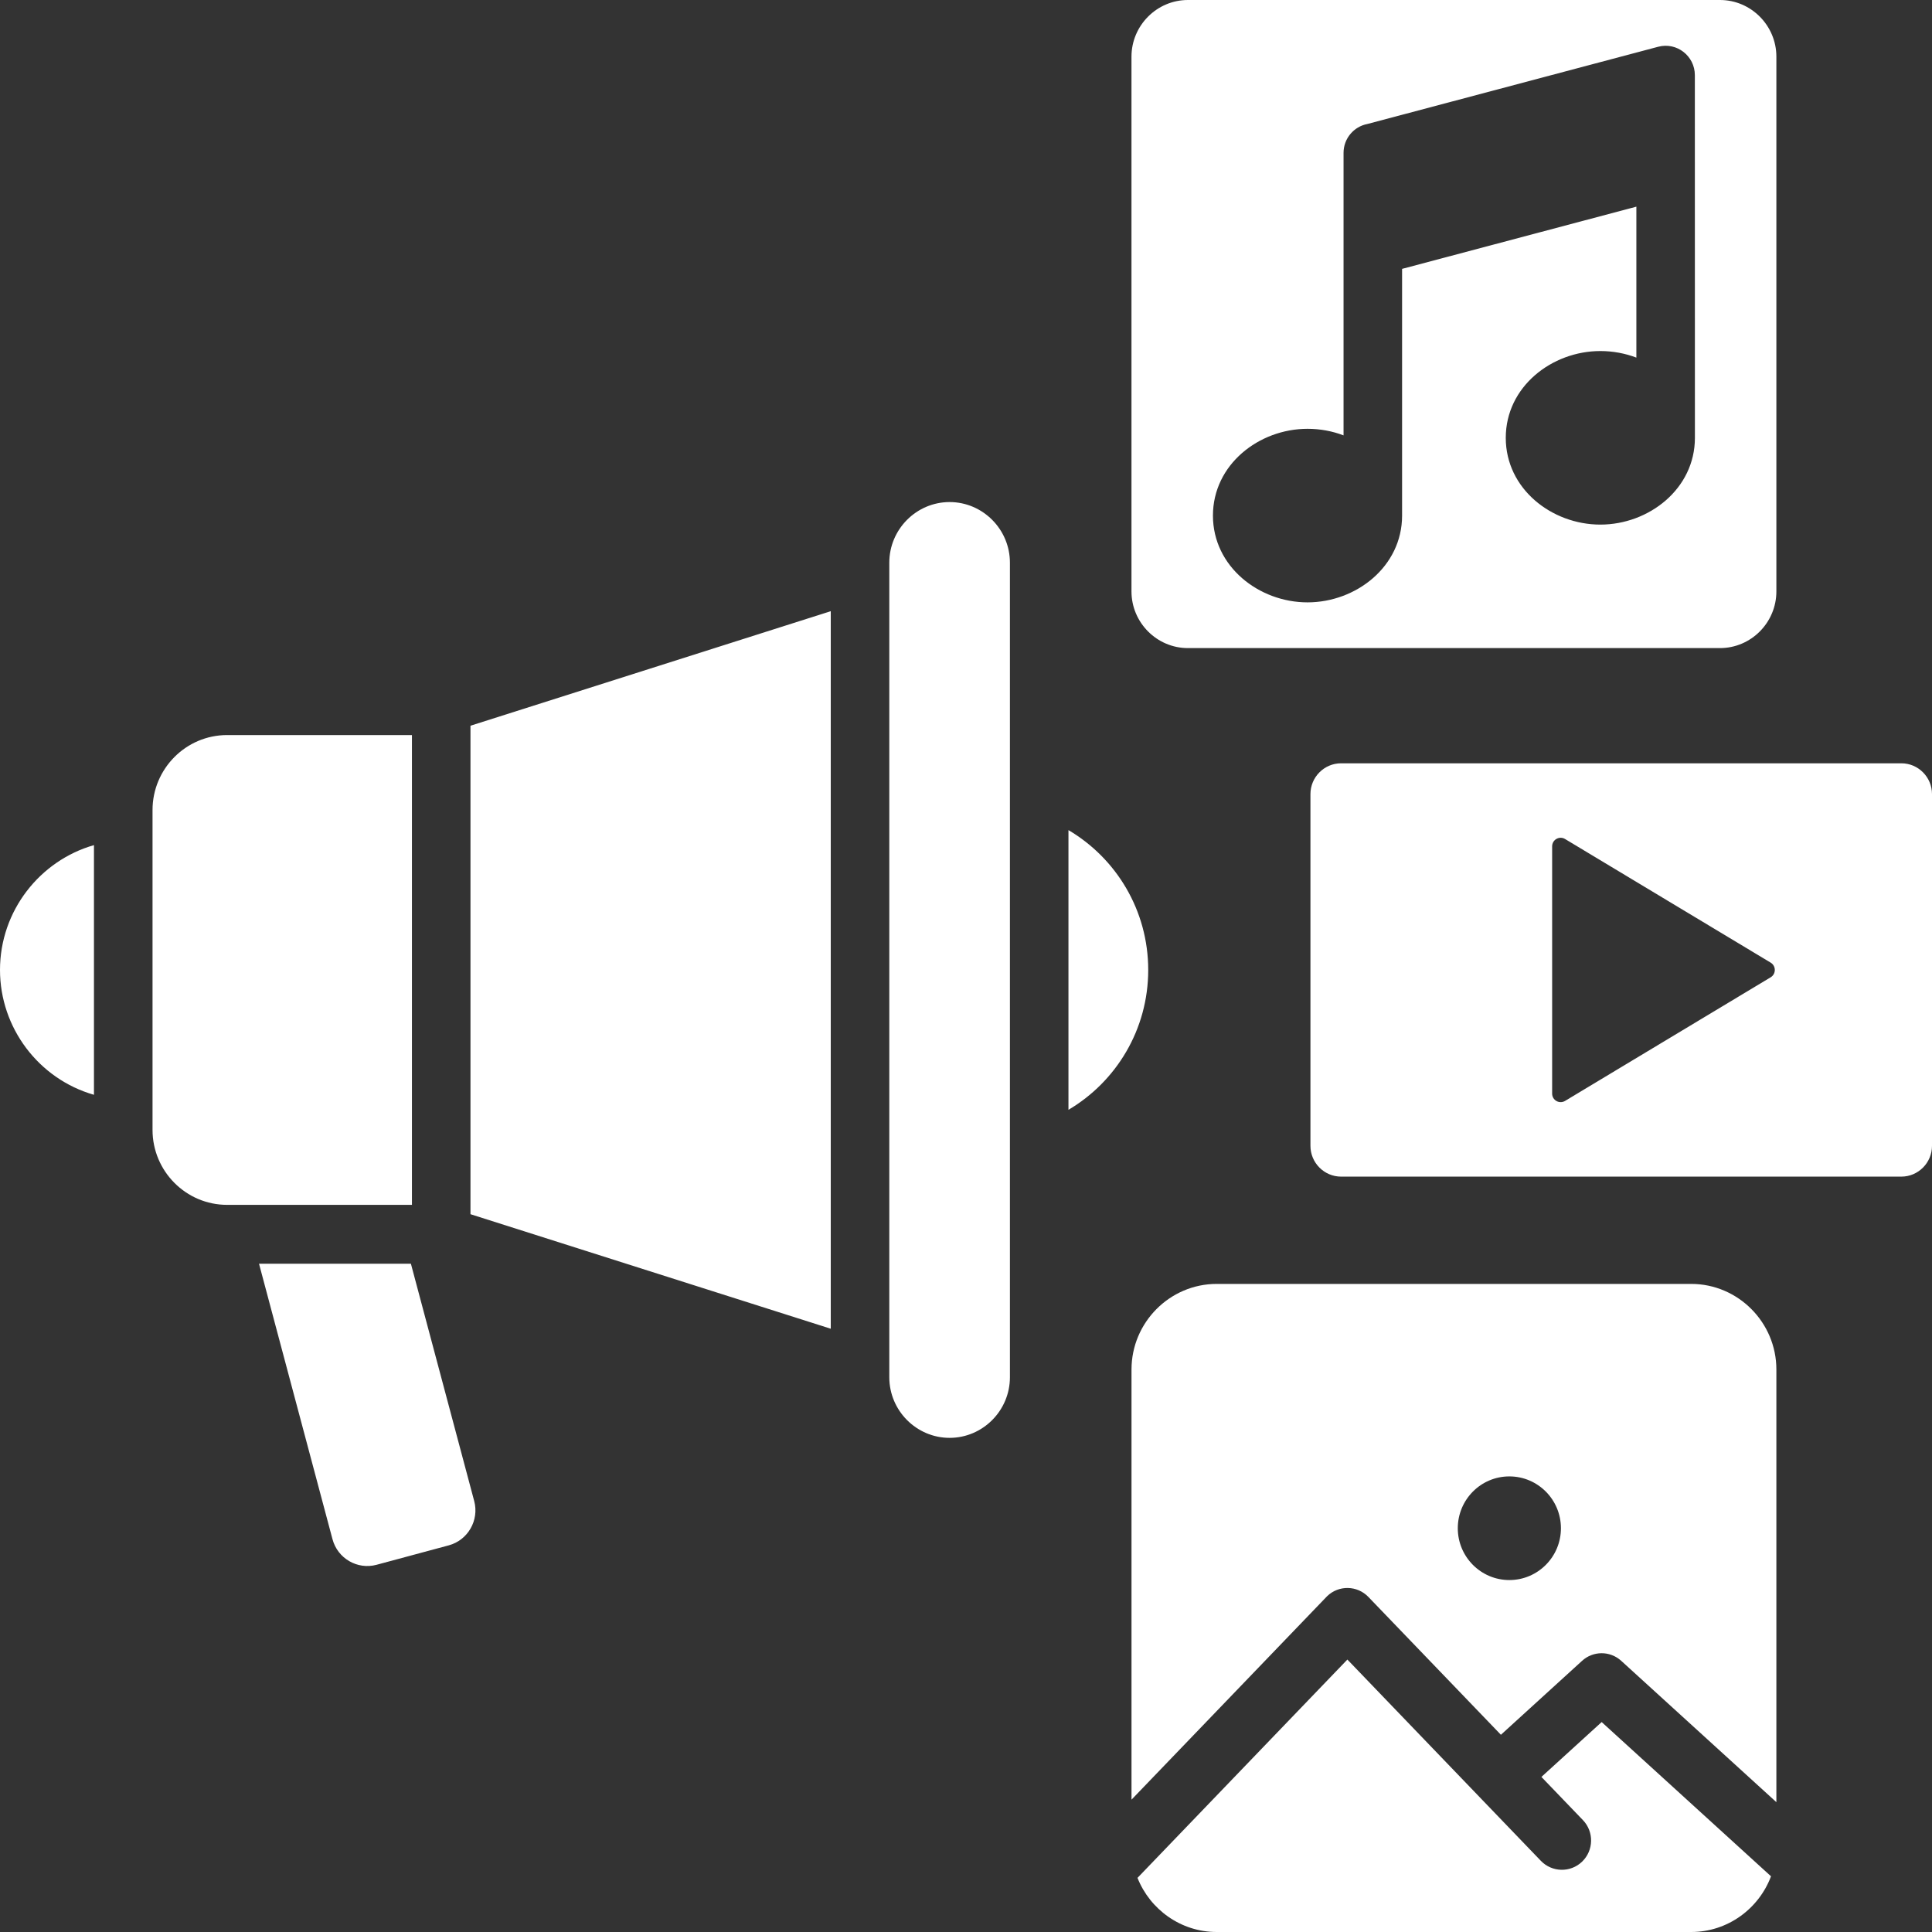 <svg width="60" height="60" viewBox="0 0 60 60" fill="none" xmlns="http://www.w3.org/2000/svg">
<rect x="0" y="0" width="60" height="60" fill="#333333" stroke="none"/>
<path d="M52.522 39.873H37.785C36.33 39.873 35.14 41.069 35.14 42.531V55.89L41.215 49.571C41.576 49.222 42.15 49.233 42.498 49.596L46.612 53.875L49.131 51.58C49.471 51.267 49.999 51.26 50.348 51.578L55.167 55.968V42.531C55.167 41.069 53.977 39.873 52.522 39.873ZM46.874 49.07C45.99 49.07 45.273 48.349 45.273 47.461C45.273 46.572 45.99 45.851 46.874 45.851C47.759 45.851 48.476 46.572 48.476 47.461C48.476 48.349 47.759 49.07 46.874 49.07ZM49.741 53.48L55 58.27C54.623 59.278 53.652 60 52.522 60H37.785C36.673 60 35.715 59.301 35.326 58.319L41.844 51.539L47.852 57.789C48.2 58.151 48.774 58.163 49.135 57.814C49.495 57.465 49.507 56.888 49.159 56.525L47.87 55.184L49.741 53.48ZM59.049 23.705H41.648C41.125 23.705 40.697 24.135 40.697 24.661V35.585C40.697 36.111 41.125 36.541 41.648 36.541H59.049C59.572 36.541 60 36.111 60 35.585V24.661C60 24.135 59.572 23.705 59.049 23.705ZM54.989 30.351L48.604 34.19C48.427 34.296 48.203 34.169 48.203 33.961V26.285C48.203 26.077 48.427 25.95 48.604 26.056L54.989 29.895C55.161 29.998 55.161 30.248 54.989 30.351ZM35.659 30.123C35.659 31.974 34.664 33.592 33.182 34.466V25.78C34.664 26.654 35.659 28.271 35.659 30.123ZM2.918 26.246V34C1.201 33.508 0 31.92 0 30.123C0 28.286 1.239 26.727 2.918 26.246ZM14.727 46.617C14.886 47.214 14.531 47.832 13.937 47.992L11.694 48.596C11.1 48.756 10.485 48.399 10.326 47.802L8.044 39.246H12.761L14.727 46.617ZM12.793 37.418H7.053C5.777 37.418 4.737 36.373 4.737 35.09V25.156C4.737 23.873 5.777 22.828 7.053 22.828H12.793V37.418ZM31.364 17.474V42.772C31.364 43.807 30.521 44.654 29.491 44.654C28.461 44.654 27.618 43.807 27.618 42.772V17.474C27.618 16.439 28.461 15.592 29.491 15.592C30.521 15.592 31.364 16.439 31.364 17.474ZM36.891 20.127H53.416C54.379 20.127 55.167 19.335 55.167 18.367V1.76C55.167 0.792 54.379 0 53.416 0H36.891C35.928 0 35.139 0.792 35.139 1.76V18.367C35.139 19.335 35.928 20.127 36.891 20.127ZM40.606 13.317C41.001 13.317 41.38 13.389 41.725 13.521V4.748C41.725 4.302 42.043 3.931 42.464 3.851L51.497 1.452C52.075 1.299 52.635 1.741 52.635 2.333L52.637 13.597C52.637 15.183 51.206 16.292 49.7 16.292C48.194 16.292 46.763 15.183 46.763 13.597C46.763 12.011 48.194 10.902 49.7 10.902C50.095 10.902 50.474 10.975 50.819 11.106V6.418L43.543 8.35V16.012C43.543 17.598 42.112 18.707 40.606 18.707C39.1 18.707 37.669 17.598 37.669 16.012C37.669 14.426 39.1 13.317 40.606 13.317ZM14.611 22.538L25.8 18.981V41.265L14.611 37.708V22.538Z" fill="white"/>
</svg>
